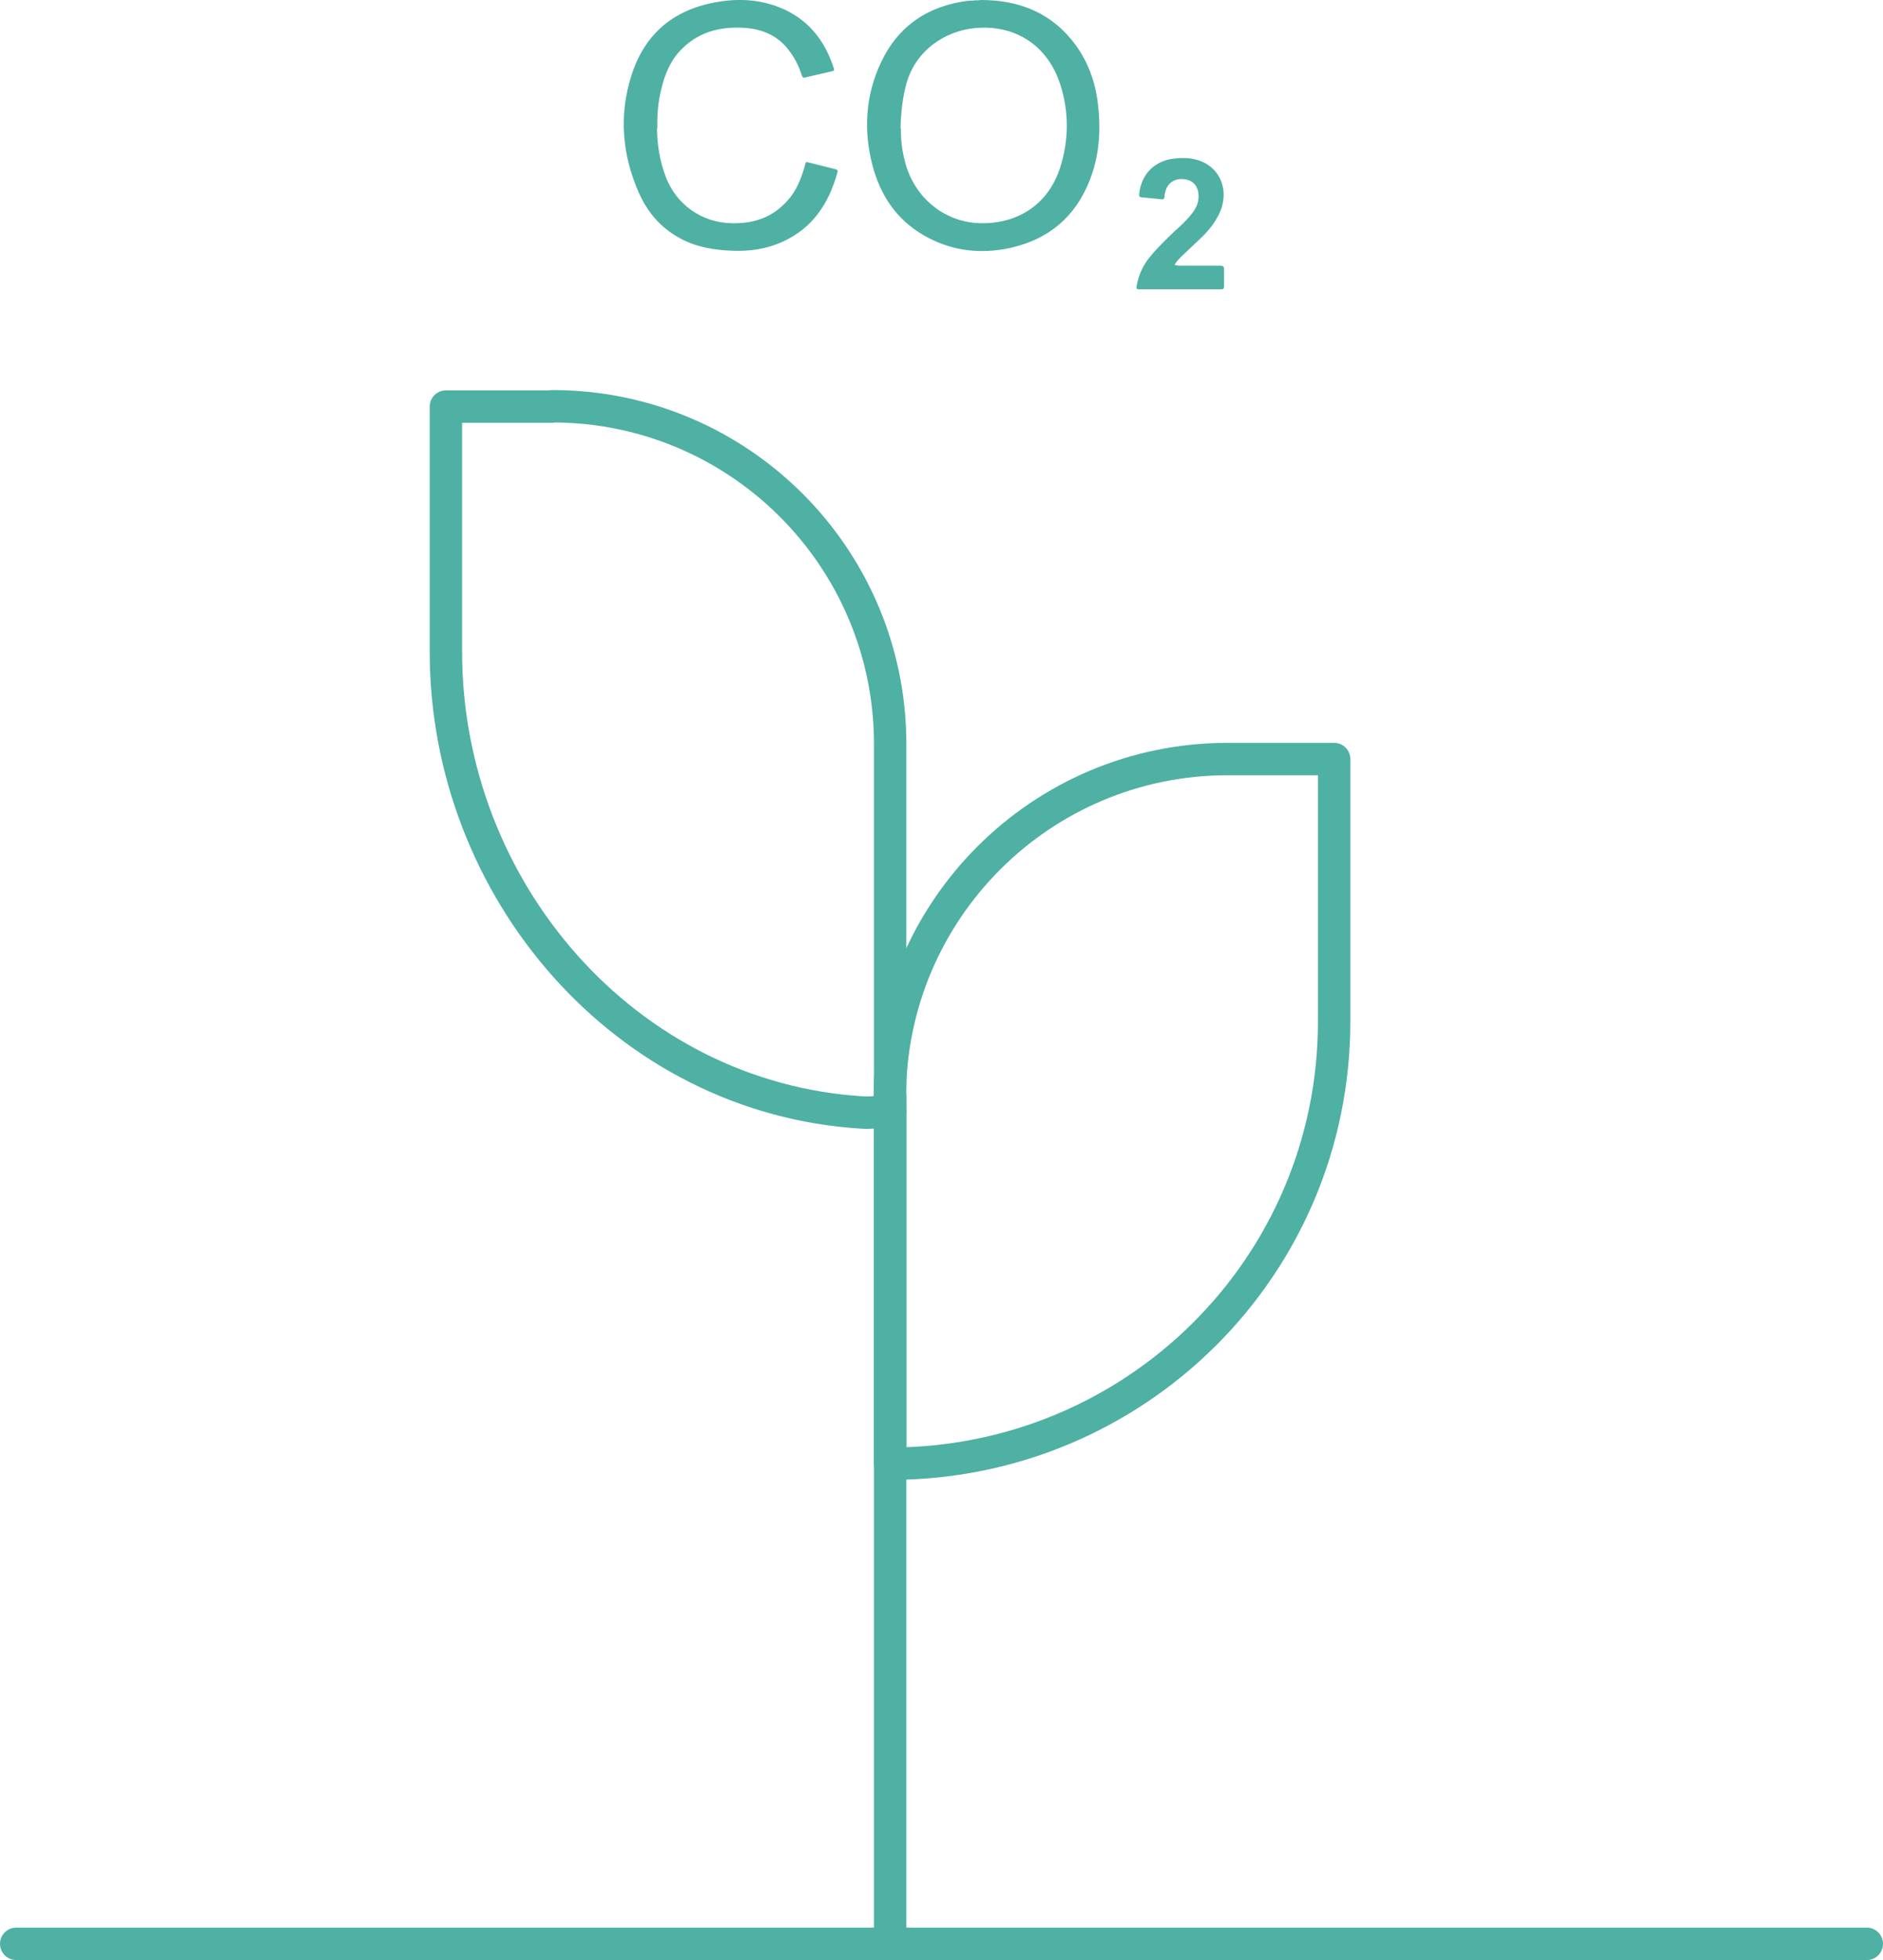 <?xml version="1.0" encoding="UTF-8"?>
<svg id="Layer_1" data-name="Layer 1" xmlns="http://www.w3.org/2000/svg" viewBox="0 0 58.15 60.5">
  <defs>
    <style>
      .cls-1 {
        fill: #4fb0a4;
        stroke-width: 0px;
      }

      .cls-2 {
        fill: none;
        stroke: #4fb0a4;
        stroke-linecap: round;
        stroke-linejoin: round;
      }
    </style>
  </defs>
  <g>
    <path class="cls-1" d="m30.29,0c1.21,0,2.22.41,2.95,1.42.39.55.6,1.17.67,1.83.1.87.02,1.73-.35,2.53-.5,1.09-1.38,1.7-2.55,1.91-.88.15-1.71.02-2.49-.43-.84-.49-1.34-1.24-1.58-2.17-.28-1.08-.21-2.16.27-3.17.54-1.14,1.47-1.75,2.72-1.9.06,0,.13,0,.19-.01.06,0,.12,0,.18-.01Zm-2.47,3.96c0,.2.01.44.05.67.03.17.07.35.12.51.33,1.04,1.24,1.73,2.29,1.75,1.18.02,2.09-.6,2.45-1.69.28-.86.29-1.74.01-2.6-.39-1.21-1.41-1.86-2.66-1.73-.87.09-1.81.66-2.1,1.75-.11.43-.16.86-.17,1.34Z"/>
    <path class="cls-1" d="m20.29,3.95c0,.45.07.99.27,1.51.33.86,1.11,1.41,2.03,1.43.68.02,1.28-.18,1.74-.71.26-.29.4-.64.51-1.01.06-.21.01-.18.23-.13.24.06.48.12.72.18.07.02.09.04.07.11-.27.96-.77,1.72-1.71,2.14-.49.22-1,.29-1.53.27-.56-.02-1.11-.11-1.61-.38-.6-.32-1.02-.81-1.29-1.43-.51-1.17-.61-2.38-.22-3.6.42-1.33,1.36-2.07,2.72-2.28.69-.11,1.37-.05,2.02.25.78.37,1.25,1,1.51,1.81.02.06,0,.08-.06.09-.27.06-.55.13-.82.19-.08.02-.09-.02-.11-.07-.09-.28-.22-.54-.4-.77-.34-.45-.81-.65-1.36-.69-.78-.05-1.47.13-2.02.73-.3.33-.46.74-.56,1.17-.09.36-.13.73-.12,1.19Z"/>
    <path class="cls-1" d="m36.28,8.18s.09.02.13.02c.42,0,.85,0,1.27,0,.08,0,.12.02.12.11,0,.17,0,.34,0,.52,0,.07-.01.1-.09.1-.85,0-1.69,0-2.54,0-.08,0-.08-.04-.07-.1.06-.34.2-.65.42-.91.22-.27.48-.52.73-.76.2-.18.4-.36.56-.57.16-.2.24-.42.19-.68-.05-.22-.19-.35-.43-.38-.23-.03-.44.07-.53.25-.05.09-.07.19-.08.29,0,.06-.03.09-.1.08-.2-.02-.4-.04-.6-.06-.07,0-.09-.04-.08-.11.07-.62.49-1.03,1.11-1.09.21-.02.42-.02.62.03.75.18,1.09.94.74,1.68-.15.31-.37.57-.62.8-.19.18-.38.36-.57.54-.07.07-.14.15-.19.24Z"/>
  </g>
  <line class="cls-2" x1=".5" y1="60" x2="57.65" y2="60"/>
  <g>
    <path class="cls-2" d="m17.06,12.55h-3.29v7.57c0,7.34,5.54,13.78,12.87,14.22.29.02.56-.04.85-.04v-11.33c0-5.76-4.67-10.43-10.43-10.43Z"/>
    <path class="cls-2" d="m27.49,33.85v11.33c7.57,0,13.71-6.08,13.71-13.65v-8.1h-3.29c-5.76,0-10.43,4.67-10.43,10.43Z"/>
  </g>
  <line class="cls-2" x1="27.49" y1="34.3" x2="27.49" y2="59.82"/>
</svg>